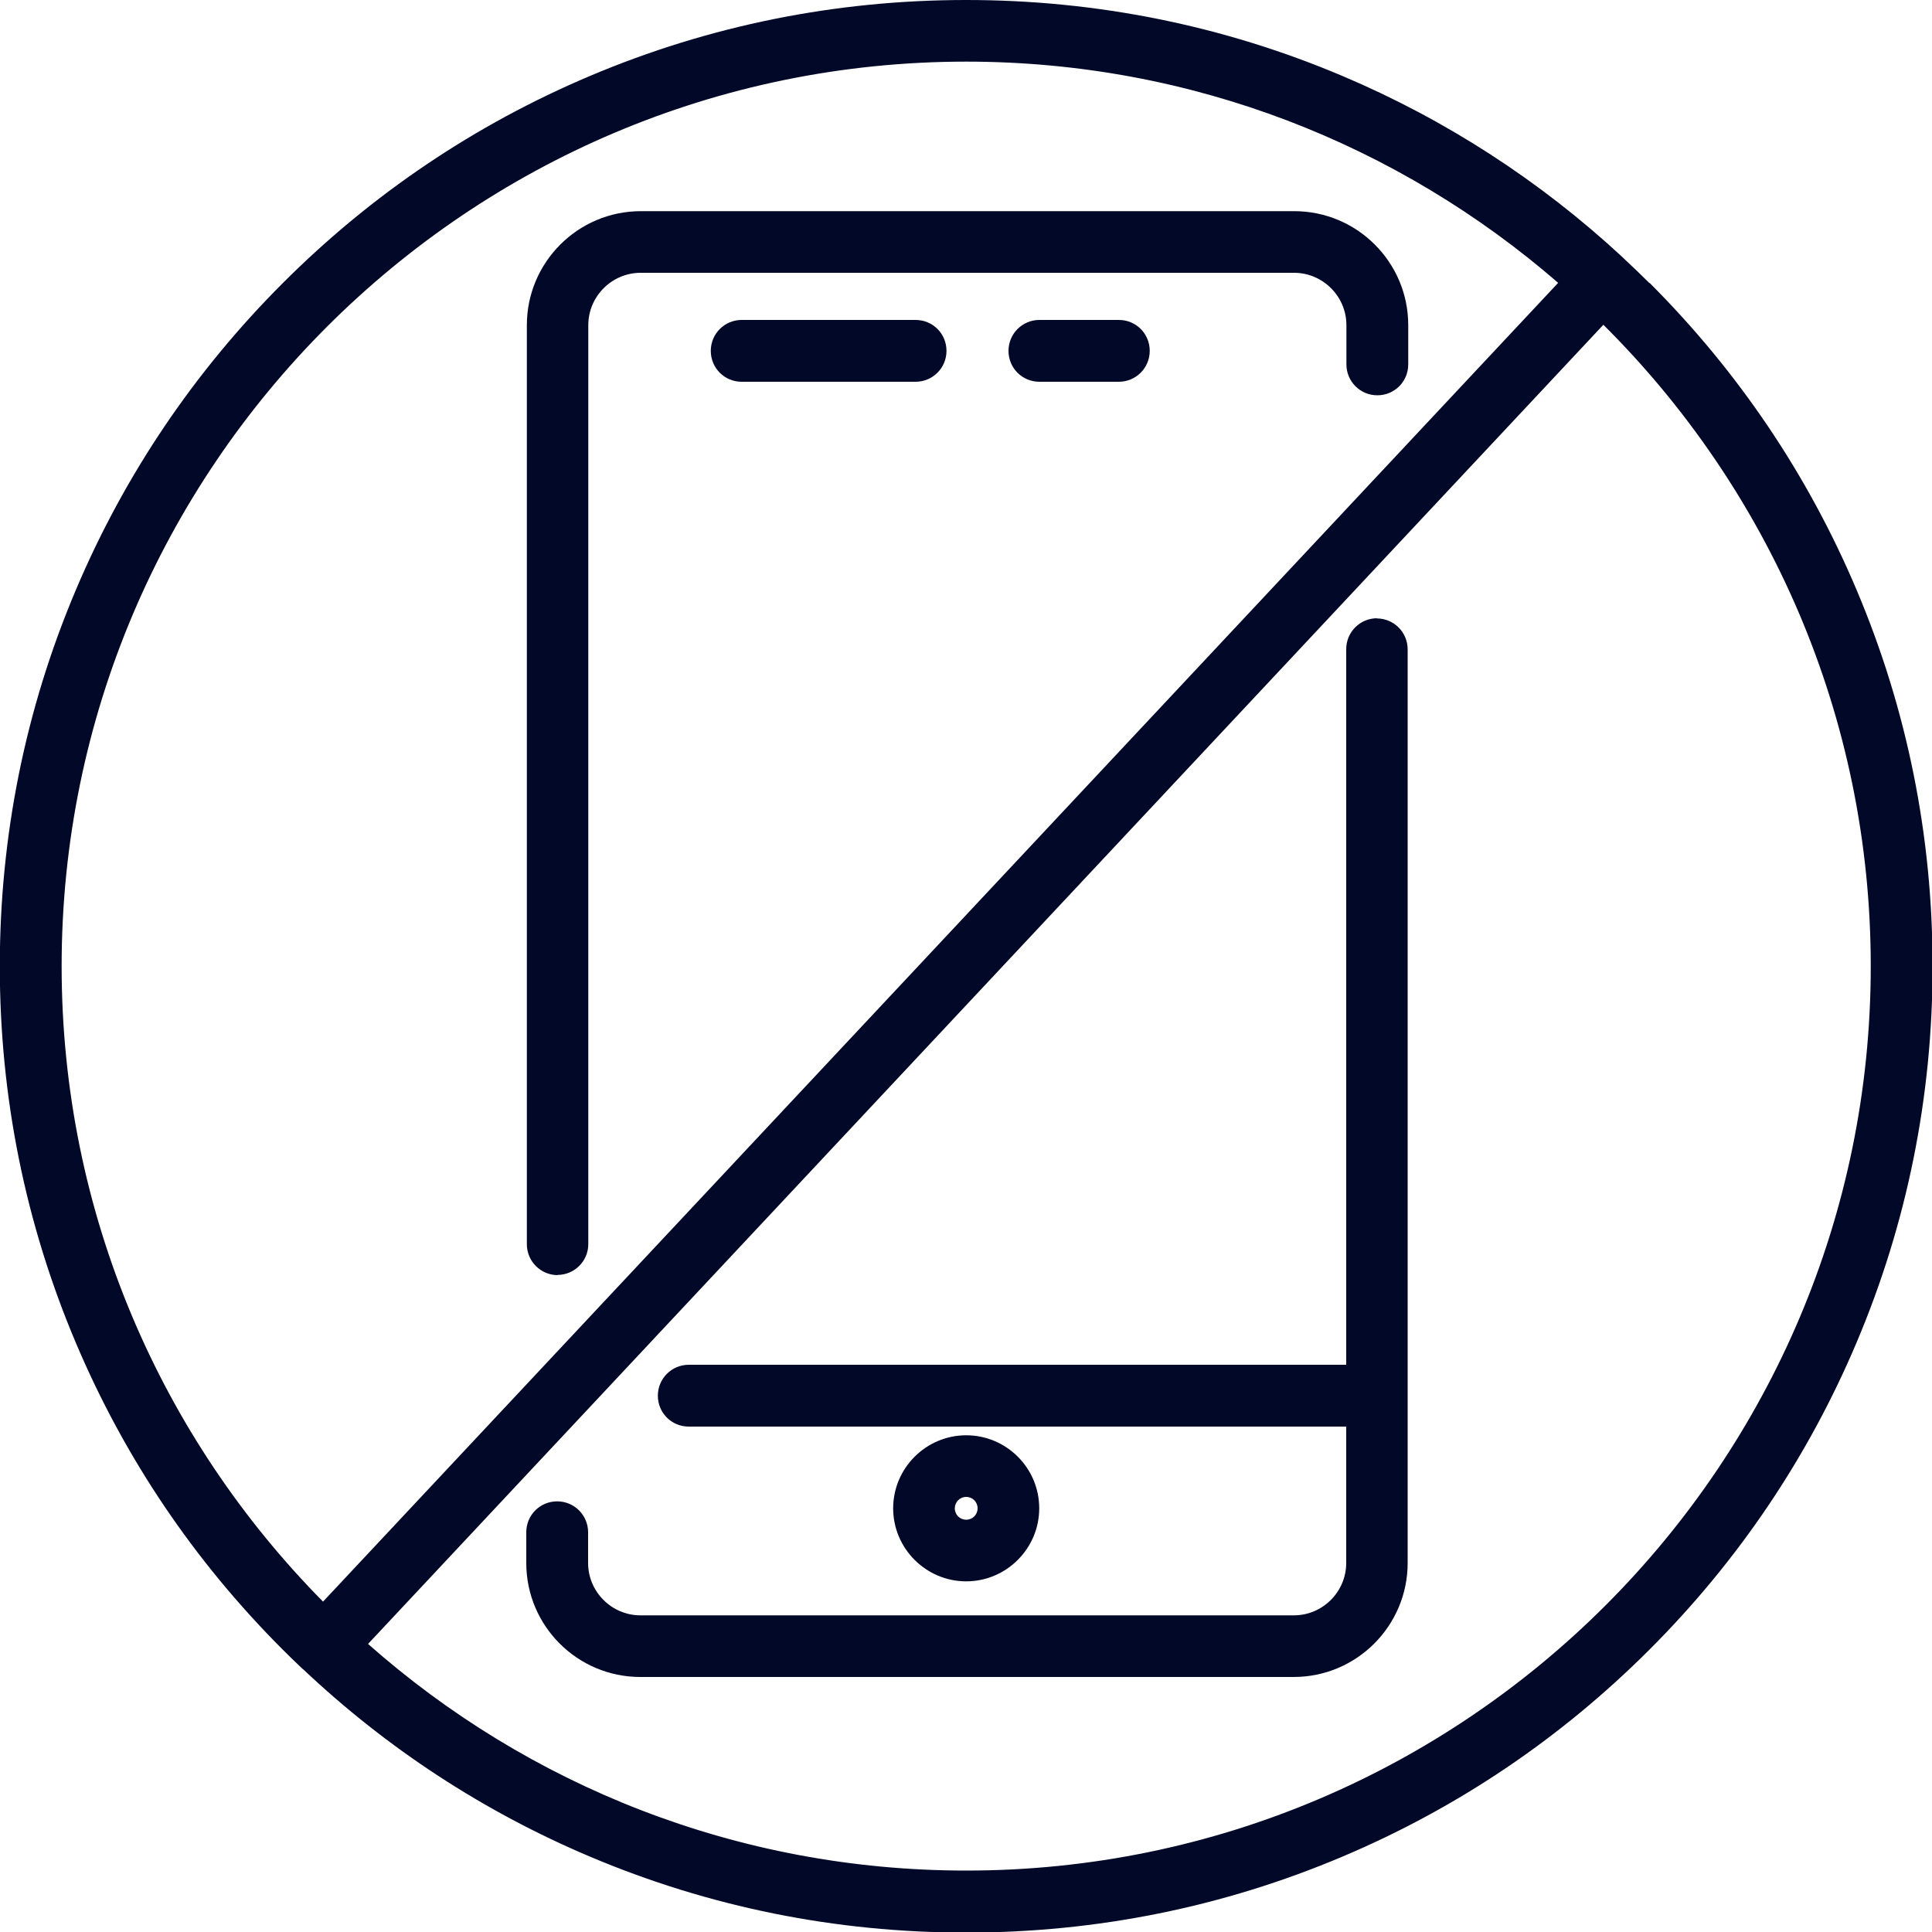 <?xml version="1.0" encoding="UTF-8"?>
<svg id="Layer_2" data-name="Layer 2" xmlns="http://www.w3.org/2000/svg" xmlns:xlink="http://www.w3.org/1999/xlink" viewBox="0 0 100 100.02">
  <defs>
    <style>
      .cls-1 {
        fill: none;
      }

      .cls-2 {
        fill: #010828;
      }

      .cls-3 {
        clip-path: url(#clippath);
      }
    </style>
    <clipPath id="clippath">
      <rect class="cls-1" width="100" height="100.02"/>
    </clipPath>
  </defs>
  <g id="Isolation_Mode" data-name="Isolation Mode">
    <g>
      <path class="cls-2" d="M71.28,32c-.88,0-1.6.71-1.6,1.6v37.04h-34.03c-.88,0-1.6.71-1.6,1.6s.71,1.6,1.6,1.6h34.03v7.06c0,1.49-1.22,2.71-2.71,2.71h-33.82c-1.49,0-2.71-1.22-2.71-2.71v-1.59c0-.88-.71-1.6-1.6-1.6s-1.6.71-1.6,1.6v1.59c0,3.26,2.65,5.9,5.9,5.9h33.82c3.26,0,5.9-2.65,5.9-5.9v-47.29c0-.88-.71-1.6-1.6-1.6h0Z"/>
      <path class="cls-2" d="M28.85,65.99c.88,0,1.6-.71,1.6-1.6V16.83c0-1.49,1.22-2.71,2.71-2.71h33.82c1.49,0,2.71,1.22,2.71,2.71v2.03c0,.88.71,1.6,1.6,1.6s1.6-.71,1.6-1.6v-2.03c0-3.26-2.65-5.9-5.9-5.9h-33.82c-3.26,0-5.9,2.65-5.9,5.9v47.57c0,.88.71,1.6,1.6,1.6h0Z"/>
      <path class="cls-2" d="M49.42,78.07c0-.32.26-.59.59-.59s.59.26.59.59-.26.59-.59.59-.59-.26-.59-.59h0ZM53.79,78.07c0-2.09-1.7-3.78-3.78-3.78s-3.78,1.7-3.78,3.78,1.7,3.78,3.78,3.78,3.78-1.7,3.78-3.78h0Z"/>
      <path class="cls-2" d="M47.39,16.56h-9c-.88,0-1.6.71-1.6,1.6s.71,1.6,1.6,1.6h9c.88,0,1.6-.71,1.6-1.6s-.71-1.6-1.6-1.6h0Z"/>
      <g class="cls-3">
        <path class="cls-2" d="M57.91,16.56h-4.11c-.88,0-1.6.71-1.6,1.6s.71,1.6,1.6,1.6h4.11c.88,0,1.6-.71,1.6-1.6s-.71-1.6-1.6-1.6h0Z"/>
        <path class="cls-2" d="M50.01,96.82c-11.86,0-22.71-4.43-30.96-11.73L82.99,16.81c8.54,8.49,13.84,20.23,13.84,33.2,0,25.81-21,46.81-46.81,46.81h0ZM3.19,50.01C3.19,24.19,24.19,3.19,50.01,3.19c11.71,0,22.42,4.32,30.64,11.45L16.72,82.9c-8.36-8.46-13.53-20.08-13.53-32.89h0ZM85.37,14.65c-.43-.43-.86-.84-1.3-1.25-.01-.01-.02-.03-.04-.04-.01-.01-.03-.02-.04-.04-4.27-3.96-9.15-7.12-14.51-9.39-6.17-2.61-12.72-3.93-19.47-3.93s-13.3,1.32-19.47,3.93c-5.96,2.52-11.3,6.12-15.9,10.72-4.59,4.59-8.2,9.94-10.72,15.9-2.61,6.17-3.93,12.72-3.93,19.47s1.32,13.3,3.93,19.47c2.52,5.96,6.12,11.3,10.72,15.9.33.33.67.66,1.01.98,0,0,0,0,.01.01,0,0,.01,0,.02.01,4.35,4.11,9.35,7.38,14.86,9.71,6.17,2.61,12.72,3.93,19.47,3.93s13.3-1.32,19.47-3.93c5.96-2.52,11.3-6.12,15.9-10.72,4.59-4.59,8.2-9.94,10.72-15.9,2.61-6.17,3.93-12.72,3.93-19.47s-1.32-13.3-3.93-19.47c-2.52-5.96-6.12-11.3-10.72-15.9h0Z"/>
      </g>
    </g>
  </g>
</svg>